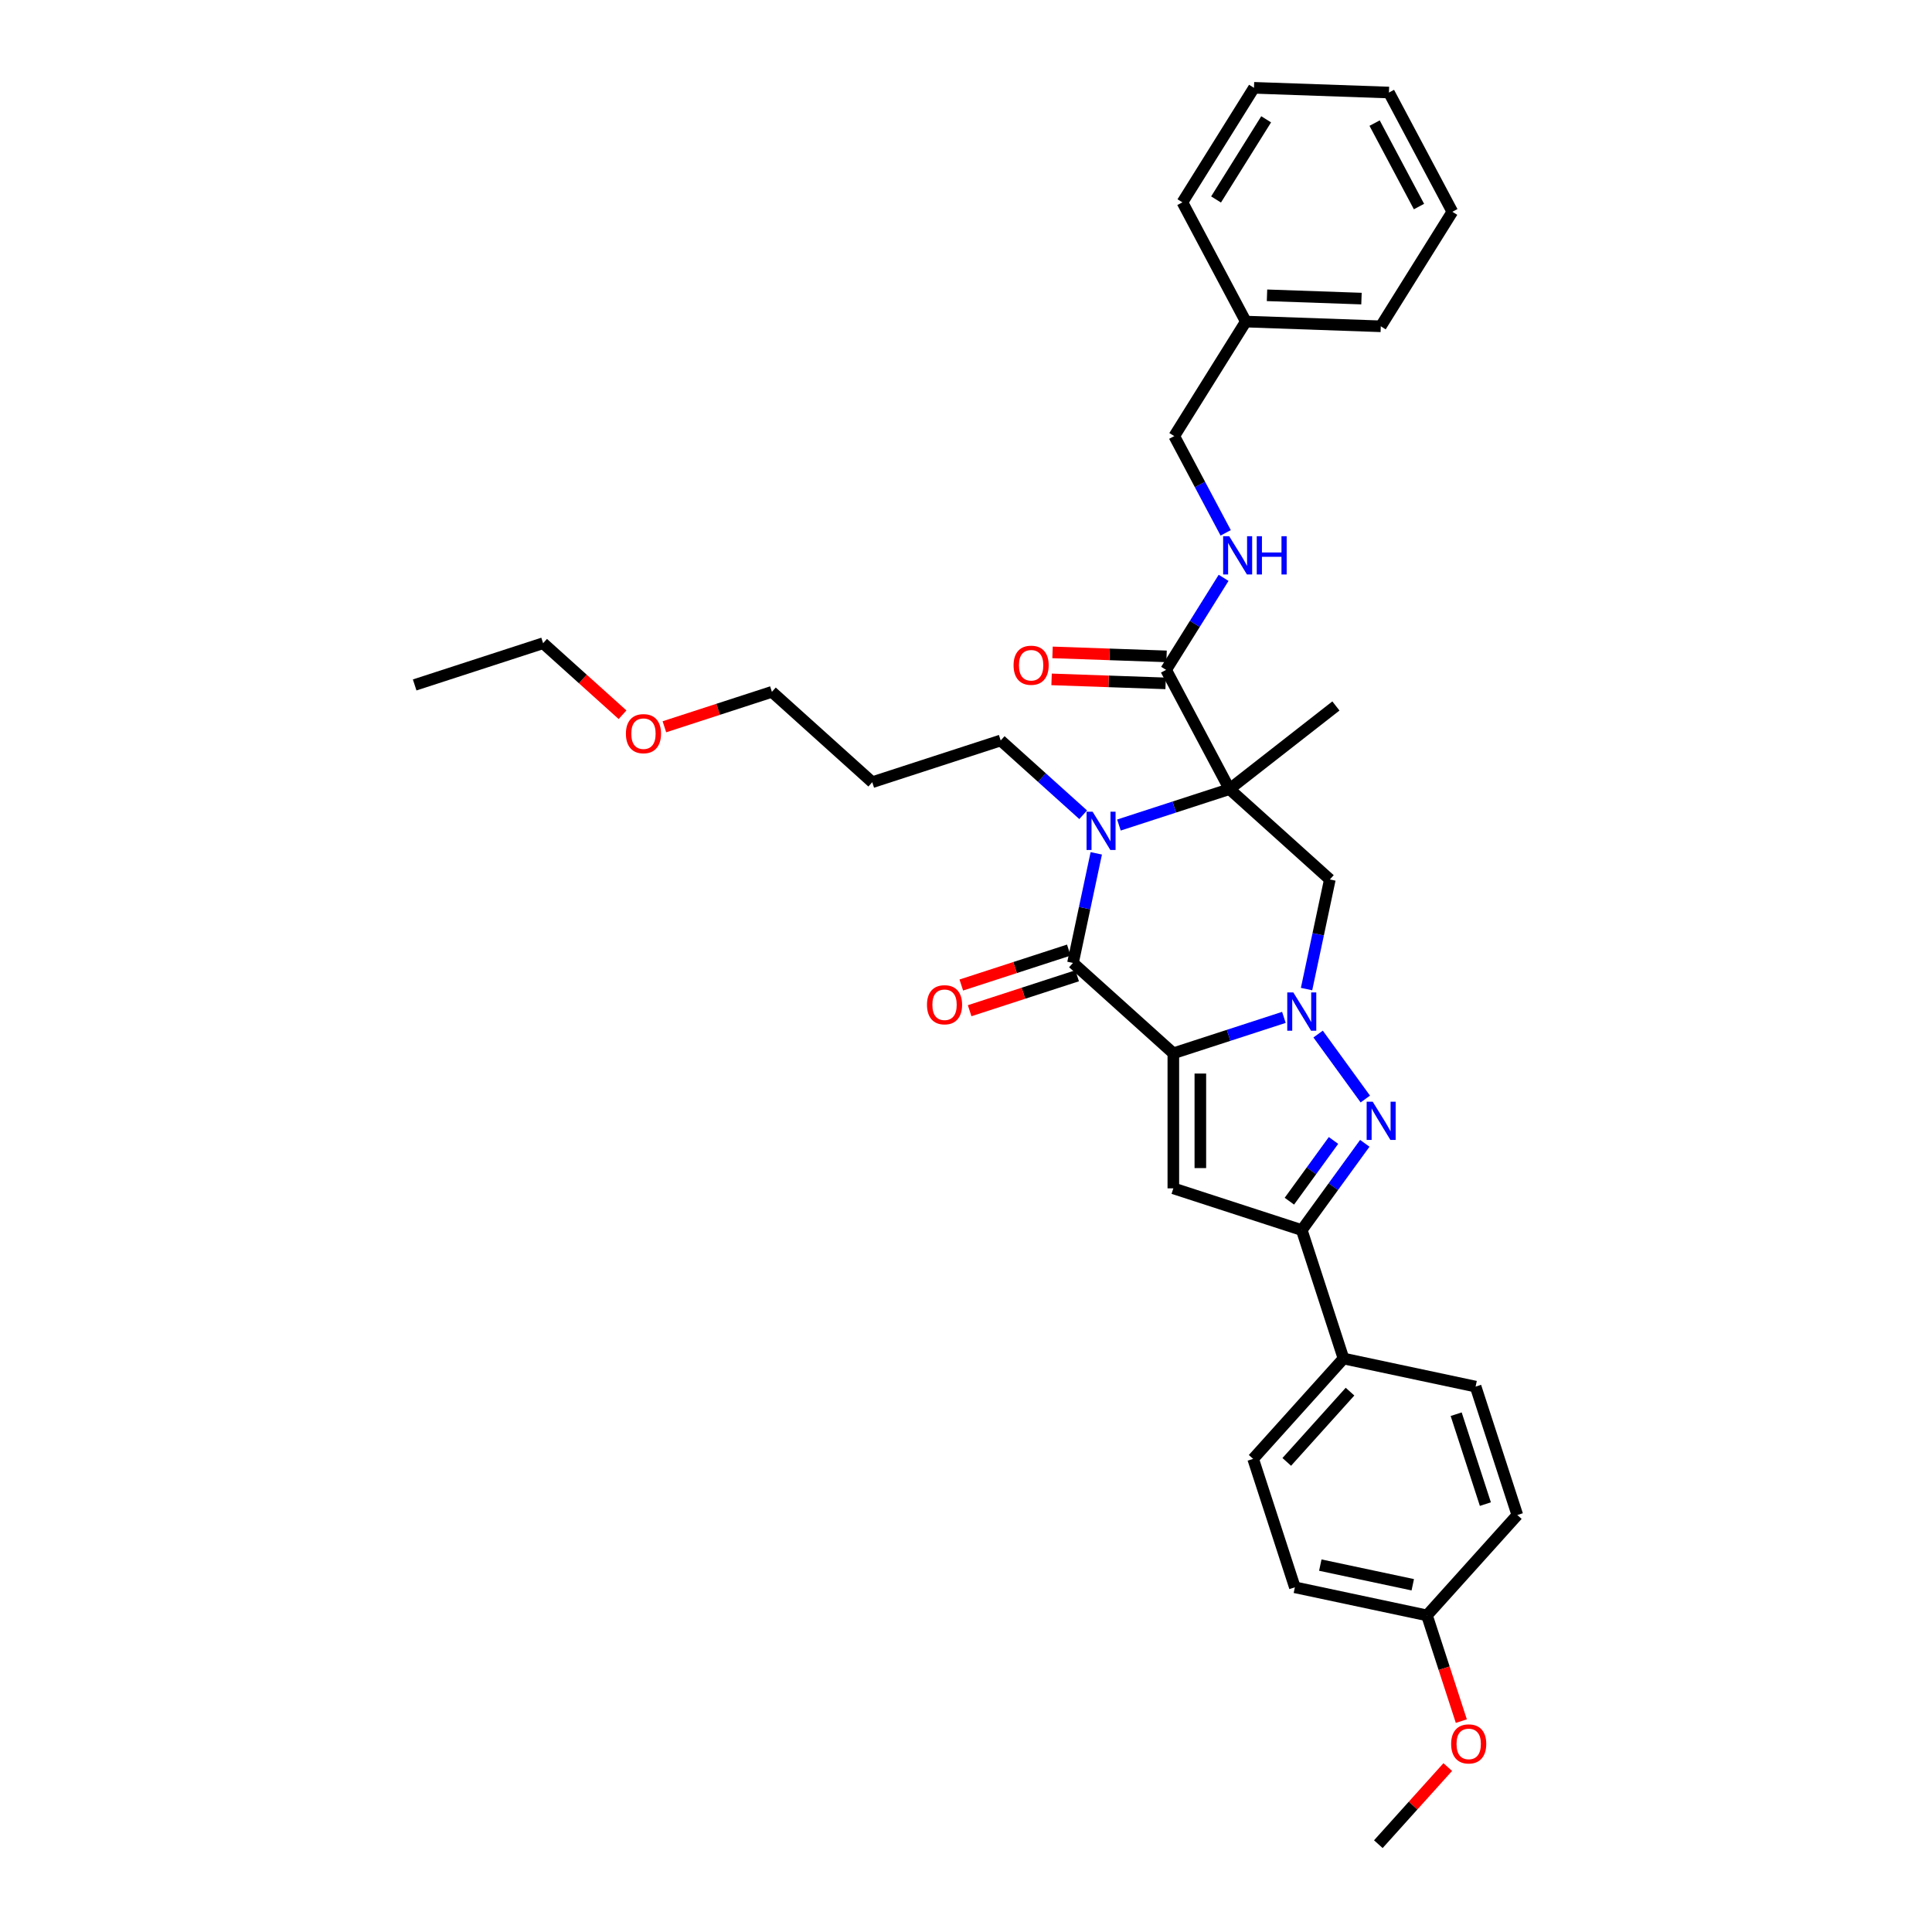 <?xml version='1.0' encoding='iso-8859-1'?>
<svg version='1.1' baseProfile='full'
              xmlns='http://www.w3.org/2000/svg'
                      xmlns:rdkit='http://www.rdkit.org/xml'
                      xmlns:xlink='http://www.w3.org/1999/xlink'
                  xml:space='preserve'
width='1000px' height='1000px' viewBox='0 0 1000 1000'>
<!-- END OF HEADER -->
<rect style='opacity:1.0;fill:#FFFFFF;stroke:none' width='1000' height='1000' x='0' y='0'> </rect>
<path class='bond-0' d='M 607.317,545.186 L 635.929,535.89' style='fill:none;fill-rule:evenodd;stroke:#000000;stroke-width:6px;stroke-linecap:butt;stroke-linejoin:miter;stroke-opacity:1' />
<path class='bond-0' d='M 635.929,535.89 L 664.541,526.593' style='fill:none;fill-rule:evenodd;stroke:#0000FF;stroke-width:6px;stroke-linecap:butt;stroke-linejoin:miter;stroke-opacity:1' />
<path class='bond-2' d='M 607.317,545.186 L 555.371,498.414' style='fill:none;fill-rule:evenodd;stroke:#000000;stroke-width:6px;stroke-linecap:butt;stroke-linejoin:miter;stroke-opacity:1' />
<path class='bond-5' d='M 607.317,545.186 L 607.317,615.086' style='fill:none;fill-rule:evenodd;stroke:#000000;stroke-width:6px;stroke-linecap:butt;stroke-linejoin:miter;stroke-opacity:1' />
<path class='bond-5' d='M 621.297,555.671 L 621.297,604.601' style='fill:none;fill-rule:evenodd;stroke:#000000;stroke-width:6px;stroke-linecap:butt;stroke-linejoin:miter;stroke-opacity:1' />
<path class='bond-4' d='M 682.256,535.232 L 706.682,568.851' style='fill:none;fill-rule:evenodd;stroke:#0000FF;stroke-width:6px;stroke-linecap:butt;stroke-linejoin:miter;stroke-opacity:1' />
<path class='bond-6' d='M 676.271,511.941 L 682.299,483.578' style='fill:none;fill-rule:evenodd;stroke:#0000FF;stroke-width:6px;stroke-linecap:butt;stroke-linejoin:miter;stroke-opacity:1' />
<path class='bond-6' d='M 682.299,483.578 L 688.328,455.214' style='fill:none;fill-rule:evenodd;stroke:#000000;stroke-width:6px;stroke-linecap:butt;stroke-linejoin:miter;stroke-opacity:1' />
<path class='bond-1' d='M 636.383,408.442 L 607.771,417.739' style='fill:none;fill-rule:evenodd;stroke:#000000;stroke-width:6px;stroke-linecap:butt;stroke-linejoin:miter;stroke-opacity:1' />
<path class='bond-1' d='M 607.771,417.739 L 579.159,427.035' style='fill:none;fill-rule:evenodd;stroke:#0000FF;stroke-width:6px;stroke-linecap:butt;stroke-linejoin:miter;stroke-opacity:1' />
<path class='bond-8' d='M 636.383,408.442 L 603.567,346.725' style='fill:none;fill-rule:evenodd;stroke:#000000;stroke-width:6px;stroke-linecap:butt;stroke-linejoin:miter;stroke-opacity:1' />
<path class='bond-16' d='M 636.383,408.442 L 691.464,365.408' style='fill:none;fill-rule:evenodd;stroke:#000000;stroke-width:6px;stroke-linecap:butt;stroke-linejoin:miter;stroke-opacity:1' />
<path class='bond-35' d='M 636.383,408.442 L 688.328,455.214' style='fill:none;fill-rule:evenodd;stroke:#000000;stroke-width:6px;stroke-linecap:butt;stroke-linejoin:miter;stroke-opacity:1' />
<path class='bond-3' d='M 555.371,498.414 L 561.4,470.051' style='fill:none;fill-rule:evenodd;stroke:#000000;stroke-width:6px;stroke-linecap:butt;stroke-linejoin:miter;stroke-opacity:1' />
<path class='bond-3' d='M 561.4,470.051 L 567.429,441.688' style='fill:none;fill-rule:evenodd;stroke:#0000FF;stroke-width:6px;stroke-linecap:butt;stroke-linejoin:miter;stroke-opacity:1' />
<path class='bond-11' d='M 553.211,491.767 L 525.389,500.807' style='fill:none;fill-rule:evenodd;stroke:#000000;stroke-width:6px;stroke-linecap:butt;stroke-linejoin:miter;stroke-opacity:1' />
<path class='bond-11' d='M 525.389,500.807 L 497.567,509.846' style='fill:none;fill-rule:evenodd;stroke:#FF0000;stroke-width:6px;stroke-linecap:butt;stroke-linejoin:miter;stroke-opacity:1' />
<path class='bond-11' d='M 557.531,505.062 L 529.709,514.102' style='fill:none;fill-rule:evenodd;stroke:#000000;stroke-width:6px;stroke-linecap:butt;stroke-linejoin:miter;stroke-opacity:1' />
<path class='bond-11' d='M 529.709,514.102 L 501.887,523.142' style='fill:none;fill-rule:evenodd;stroke:#FF0000;stroke-width:6px;stroke-linecap:butt;stroke-linejoin:miter;stroke-opacity:1' />
<path class='bond-13' d='M 560.65,421.709 L 539.304,402.49' style='fill:none;fill-rule:evenodd;stroke:#0000FF;stroke-width:6px;stroke-linecap:butt;stroke-linejoin:miter;stroke-opacity:1' />
<path class='bond-13' d='M 539.304,402.49 L 517.959,383.27' style='fill:none;fill-rule:evenodd;stroke:#000000;stroke-width:6px;stroke-linecap:butt;stroke-linejoin:miter;stroke-opacity:1' />
<path class='bond-34' d='M 706.42,591.781 L 690.108,614.234' style='fill:none;fill-rule:evenodd;stroke:#0000FF;stroke-width:6px;stroke-linecap:butt;stroke-linejoin:miter;stroke-opacity:1' />
<path class='bond-34' d='M 690.108,614.234 L 673.795,636.686' style='fill:none;fill-rule:evenodd;stroke:#000000;stroke-width:6px;stroke-linecap:butt;stroke-linejoin:miter;stroke-opacity:1' />
<path class='bond-34' d='M 690.217,590.3 L 678.798,606.017' style='fill:none;fill-rule:evenodd;stroke:#0000FF;stroke-width:6px;stroke-linecap:butt;stroke-linejoin:miter;stroke-opacity:1' />
<path class='bond-34' d='M 678.798,606.017 L 667.379,621.733' style='fill:none;fill-rule:evenodd;stroke:#000000;stroke-width:6px;stroke-linecap:butt;stroke-linejoin:miter;stroke-opacity:1' />
<path class='bond-7' d='M 607.317,615.086 L 673.795,636.686' style='fill:none;fill-rule:evenodd;stroke:#000000;stroke-width:6px;stroke-linecap:butt;stroke-linejoin:miter;stroke-opacity:1' />
<path class='bond-10' d='M 673.795,636.686 L 695.395,703.165' style='fill:none;fill-rule:evenodd;stroke:#000000;stroke-width:6px;stroke-linecap:butt;stroke-linejoin:miter;stroke-opacity:1' />
<path class='bond-9' d='M 603.567,346.725 L 618.449,322.908' style='fill:none;fill-rule:evenodd;stroke:#000000;stroke-width:6px;stroke-linecap:butt;stroke-linejoin:miter;stroke-opacity:1' />
<path class='bond-9' d='M 618.449,322.908 L 633.331,299.092' style='fill:none;fill-rule:evenodd;stroke:#0000FF;stroke-width:6px;stroke-linecap:butt;stroke-linejoin:miter;stroke-opacity:1' />
<path class='bond-12' d='M 603.811,339.739 L 574.299,338.708' style='fill:none;fill-rule:evenodd;stroke:#000000;stroke-width:6px;stroke-linecap:butt;stroke-linejoin:miter;stroke-opacity:1' />
<path class='bond-12' d='M 574.299,338.708 L 544.788,337.678' style='fill:none;fill-rule:evenodd;stroke:#FF0000;stroke-width:6px;stroke-linecap:butt;stroke-linejoin:miter;stroke-opacity:1' />
<path class='bond-12' d='M 603.323,353.71 L 573.812,352.68' style='fill:none;fill-rule:evenodd;stroke:#000000;stroke-width:6px;stroke-linecap:butt;stroke-linejoin:miter;stroke-opacity:1' />
<path class='bond-12' d='M 573.812,352.68 L 544.3,351.649' style='fill:none;fill-rule:evenodd;stroke:#FF0000;stroke-width:6px;stroke-linecap:butt;stroke-linejoin:miter;stroke-opacity:1' />
<path class='bond-17' d='M 634.416,275.801 L 621.104,250.765' style='fill:none;fill-rule:evenodd;stroke:#0000FF;stroke-width:6px;stroke-linecap:butt;stroke-linejoin:miter;stroke-opacity:1' />
<path class='bond-17' d='M 621.104,250.765 L 607.792,225.729' style='fill:none;fill-rule:evenodd;stroke:#000000;stroke-width:6px;stroke-linecap:butt;stroke-linejoin:miter;stroke-opacity:1' />
<path class='bond-14' d='M 695.395,703.165 L 648.623,755.11' style='fill:none;fill-rule:evenodd;stroke:#000000;stroke-width:6px;stroke-linecap:butt;stroke-linejoin:miter;stroke-opacity:1' />
<path class='bond-14' d='M 698.769,720.311 L 666.028,756.673' style='fill:none;fill-rule:evenodd;stroke:#000000;stroke-width:6px;stroke-linecap:butt;stroke-linejoin:miter;stroke-opacity:1' />
<path class='bond-15' d='M 695.395,703.165 L 763.768,717.698' style='fill:none;fill-rule:evenodd;stroke:#000000;stroke-width:6px;stroke-linecap:butt;stroke-linejoin:miter;stroke-opacity:1' />
<path class='bond-22' d='M 517.959,383.27 L 451.48,404.871' style='fill:none;fill-rule:evenodd;stroke:#000000;stroke-width:6px;stroke-linecap:butt;stroke-linejoin:miter;stroke-opacity:1' />
<path class='bond-20' d='M 648.623,755.11 L 670.224,821.589' style='fill:none;fill-rule:evenodd;stroke:#000000;stroke-width:6px;stroke-linecap:butt;stroke-linejoin:miter;stroke-opacity:1' />
<path class='bond-19' d='M 763.768,717.698 L 785.368,784.176' style='fill:none;fill-rule:evenodd;stroke:#000000;stroke-width:6px;stroke-linecap:butt;stroke-linejoin:miter;stroke-opacity:1' />
<path class='bond-19' d='M 753.712,731.989 L 768.832,778.524' style='fill:none;fill-rule:evenodd;stroke:#000000;stroke-width:6px;stroke-linecap:butt;stroke-linejoin:miter;stroke-opacity:1' />
<path class='bond-21' d='M 607.792,225.729 L 644.833,166.45' style='fill:none;fill-rule:evenodd;stroke:#000000;stroke-width:6px;stroke-linecap:butt;stroke-linejoin:miter;stroke-opacity:1' />
<path class='bond-18' d='M 738.596,836.121 L 785.368,784.176' style='fill:none;fill-rule:evenodd;stroke:#000000;stroke-width:6px;stroke-linecap:butt;stroke-linejoin:miter;stroke-opacity:1' />
<path class='bond-23' d='M 738.596,836.121 L 747.486,863.482' style='fill:none;fill-rule:evenodd;stroke:#000000;stroke-width:6px;stroke-linecap:butt;stroke-linejoin:miter;stroke-opacity:1' />
<path class='bond-23' d='M 747.486,863.482 L 756.376,890.843' style='fill:none;fill-rule:evenodd;stroke:#FF0000;stroke-width:6px;stroke-linecap:butt;stroke-linejoin:miter;stroke-opacity:1' />
<path class='bond-36' d='M 738.596,836.121 L 670.224,821.589' style='fill:none;fill-rule:evenodd;stroke:#000000;stroke-width:6px;stroke-linecap:butt;stroke-linejoin:miter;stroke-opacity:1' />
<path class='bond-36' d='M 731.246,820.267 L 683.386,810.094' style='fill:none;fill-rule:evenodd;stroke:#000000;stroke-width:6px;stroke-linecap:butt;stroke-linejoin:miter;stroke-opacity:1' />
<path class='bond-27' d='M 644.833,166.45 L 714.69,168.89' style='fill:none;fill-rule:evenodd;stroke:#000000;stroke-width:6px;stroke-linecap:butt;stroke-linejoin:miter;stroke-opacity:1' />
<path class='bond-27' d='M 655.8,152.845 L 704.7,154.553' style='fill:none;fill-rule:evenodd;stroke:#000000;stroke-width:6px;stroke-linecap:butt;stroke-linejoin:miter;stroke-opacity:1' />
<path class='bond-28' d='M 644.833,166.45 L 612.017,104.733' style='fill:none;fill-rule:evenodd;stroke:#000000;stroke-width:6px;stroke-linecap:butt;stroke-linejoin:miter;stroke-opacity:1' />
<path class='bond-25' d='M 451.48,404.871 L 399.535,358.099' style='fill:none;fill-rule:evenodd;stroke:#000000;stroke-width:6px;stroke-linecap:butt;stroke-linejoin:miter;stroke-opacity:1' />
<path class='bond-29' d='M 749.361,914.633 L 731.393,934.589' style='fill:none;fill-rule:evenodd;stroke:#FF0000;stroke-width:6px;stroke-linecap:butt;stroke-linejoin:miter;stroke-opacity:1' />
<path class='bond-29' d='M 731.393,934.589 L 713.424,954.545' style='fill:none;fill-rule:evenodd;stroke:#000000;stroke-width:6px;stroke-linecap:butt;stroke-linejoin:miter;stroke-opacity:1' />
<path class='bond-24' d='M 343.891,376.178 L 371.713,367.139' style='fill:none;fill-rule:evenodd;stroke:#FF0000;stroke-width:6px;stroke-linecap:butt;stroke-linejoin:miter;stroke-opacity:1' />
<path class='bond-24' d='M 371.713,367.139 L 399.535,358.099' style='fill:none;fill-rule:evenodd;stroke:#000000;stroke-width:6px;stroke-linecap:butt;stroke-linejoin:miter;stroke-opacity:1' />
<path class='bond-26' d='M 322.222,369.943 L 301.666,351.435' style='fill:none;fill-rule:evenodd;stroke:#FF0000;stroke-width:6px;stroke-linecap:butt;stroke-linejoin:miter;stroke-opacity:1' />
<path class='bond-26' d='M 301.666,351.435 L 281.111,332.927' style='fill:none;fill-rule:evenodd;stroke:#000000;stroke-width:6px;stroke-linecap:butt;stroke-linejoin:miter;stroke-opacity:1' />
<path class='bond-30' d='M 281.111,332.927 L 214.632,354.527' style='fill:none;fill-rule:evenodd;stroke:#000000;stroke-width:6px;stroke-linecap:butt;stroke-linejoin:miter;stroke-opacity:1' />
<path class='bond-32' d='M 714.69,168.89 L 751.731,109.612' style='fill:none;fill-rule:evenodd;stroke:#000000;stroke-width:6px;stroke-linecap:butt;stroke-linejoin:miter;stroke-opacity:1' />
<path class='bond-31' d='M 612.017,104.733 L 649.058,45.455' style='fill:none;fill-rule:evenodd;stroke:#000000;stroke-width:6px;stroke-linecap:butt;stroke-linejoin:miter;stroke-opacity:1' />
<path class='bond-31' d='M 629.429,103.249 L 655.358,61.755' style='fill:none;fill-rule:evenodd;stroke:#000000;stroke-width:6px;stroke-linecap:butt;stroke-linejoin:miter;stroke-opacity:1' />
<path class='bond-33' d='M 649.058,45.455 L 718.915,47.894' style='fill:none;fill-rule:evenodd;stroke:#000000;stroke-width:6px;stroke-linecap:butt;stroke-linejoin:miter;stroke-opacity:1' />
<path class='bond-37' d='M 751.731,109.612 L 718.915,47.894' style='fill:none;fill-rule:evenodd;stroke:#000000;stroke-width:6px;stroke-linecap:butt;stroke-linejoin:miter;stroke-opacity:1' />
<path class='bond-37' d='M 734.465,106.917 L 711.494,63.715' style='fill:none;fill-rule:evenodd;stroke:#000000;stroke-width:6px;stroke-linecap:butt;stroke-linejoin:miter;stroke-opacity:1' />
<path  class='atom-1' d='M 669.42 513.688
L 675.906 524.173
Q 676.549 525.208, 677.584 527.081
Q 678.618 528.955, 678.674 529.066
L 678.674 513.688
L 681.302 513.688
L 681.302 533.484
L 678.59 533.484
L 671.628 522.02
Q 670.818 520.678, 669.951 519.141
Q 669.112 517.603, 668.86 517.128
L 668.86 533.484
L 666.288 533.484
L 666.288 513.688
L 669.42 513.688
' fill='#0000FF'/>
<path  class='atom-4' d='M 565.529 420.145
L 572.015 430.629
Q 572.658 431.664, 573.693 433.537
Q 574.727 435.411, 574.783 435.522
L 574.783 420.145
L 577.411 420.145
L 577.411 439.94
L 574.699 439.94
L 567.737 428.477
Q 566.927 427.135, 566.06 425.597
Q 565.221 424.059, 564.969 423.584
L 564.969 439.94
L 562.397 439.94
L 562.397 420.145
L 565.529 420.145
' fill='#0000FF'/>
<path  class='atom-5' d='M 710.505 570.238
L 716.992 580.723
Q 717.635 581.758, 718.67 583.631
Q 719.704 585.504, 719.76 585.616
L 719.76 570.238
L 722.388 570.238
L 722.388 590.034
L 719.676 590.034
L 712.714 578.57
Q 711.903 577.228, 711.037 575.691
Q 710.198 574.153, 709.946 573.677
L 709.946 590.034
L 707.374 590.034
L 707.374 570.238
L 710.505 570.238
' fill='#0000FF'/>
<path  class='atom-10' d='M 636.232 277.549
L 642.719 288.033
Q 643.362 289.068, 644.397 290.941
Q 645.431 292.815, 645.487 292.926
L 645.487 277.549
L 648.115 277.549
L 648.115 297.344
L 645.403 297.344
L 638.441 285.881
Q 637.63 284.538, 636.763 283.001
Q 635.925 281.463, 635.673 280.988
L 635.673 297.344
L 633.101 297.344
L 633.101 277.549
L 636.232 277.549
' fill='#0000FF'/>
<path  class='atom-10' d='M 650.492 277.549
L 653.176 277.549
L 653.176 285.964
L 663.297 285.964
L 663.297 277.549
L 665.981 277.549
L 665.981 297.344
L 663.297 297.344
L 663.297 288.201
L 653.176 288.201
L 653.176 297.344
L 650.492 297.344
L 650.492 277.549
' fill='#0000FF'/>
<path  class='atom-12' d='M 479.806 520.071
Q 479.806 515.317, 482.155 512.661
Q 484.503 510.005, 488.893 510.005
Q 493.283 510.005, 495.631 512.661
Q 497.98 515.317, 497.98 520.071
Q 497.98 524.88, 495.603 527.62
Q 493.227 530.332, 488.893 530.332
Q 484.531 530.332, 482.155 527.62
Q 479.806 524.908, 479.806 520.071
M 488.893 528.095
Q 491.912 528.095, 493.534 526.082
Q 495.184 524.041, 495.184 520.071
Q 495.184 516.184, 493.534 514.227
Q 491.912 512.242, 488.893 512.242
Q 485.873 512.242, 484.224 514.199
Q 482.602 516.156, 482.602 520.071
Q 482.602 524.069, 484.224 526.082
Q 485.873 528.095, 488.893 528.095
' fill='#FF0000'/>
<path  class='atom-13' d='M 524.623 344.341
Q 524.623 339.588, 526.971 336.932
Q 529.32 334.275, 533.71 334.275
Q 538.1 334.275, 540.448 336.932
Q 542.797 339.588, 542.797 344.341
Q 542.797 349.15, 540.42 351.89
Q 538.044 354.602, 533.71 354.602
Q 529.348 354.602, 526.971 351.89
Q 524.623 349.178, 524.623 344.341
M 533.71 352.365
Q 536.729 352.365, 538.351 350.352
Q 540.001 348.311, 540.001 344.341
Q 540.001 340.455, 538.351 338.497
Q 536.729 336.512, 533.71 336.512
Q 530.69 336.512, 529.041 338.469
Q 527.419 340.427, 527.419 344.341
Q 527.419 348.339, 529.041 350.352
Q 530.69 352.365, 533.71 352.365
' fill='#FF0000'/>
<path  class='atom-24' d='M 751.109 902.656
Q 751.109 897.903, 753.458 895.247
Q 755.806 892.59, 760.196 892.59
Q 764.586 892.59, 766.934 895.247
Q 769.283 897.903, 769.283 902.656
Q 769.283 907.465, 766.906 910.205
Q 764.53 912.917, 760.196 912.917
Q 755.834 912.917, 753.458 910.205
Q 751.109 907.493, 751.109 902.656
M 760.196 910.68
Q 763.216 910.68, 764.837 908.667
Q 766.487 906.626, 766.487 902.656
Q 766.487 898.769, 764.837 896.812
Q 763.216 894.827, 760.196 894.827
Q 757.176 894.827, 755.527 896.784
Q 753.905 898.741, 753.905 902.656
Q 753.905 906.654, 755.527 908.667
Q 757.176 910.68, 760.196 910.68
' fill='#FF0000'/>
<path  class='atom-25' d='M 323.969 379.755
Q 323.969 375.001, 326.318 372.345
Q 328.667 369.689, 333.056 369.689
Q 337.446 369.689, 339.795 372.345
Q 342.143 375.001, 342.143 379.755
Q 342.143 384.564, 339.767 387.304
Q 337.39 390.016, 333.056 390.016
Q 328.695 390.016, 326.318 387.304
Q 323.969 384.592, 323.969 379.755
M 333.056 387.779
Q 336.076 387.779, 337.698 385.766
Q 339.347 383.725, 339.347 379.755
Q 339.347 375.868, 337.698 373.911
Q 336.076 371.926, 333.056 371.926
Q 330.037 371.926, 328.387 373.883
Q 326.765 375.84, 326.765 379.755
Q 326.765 383.753, 328.387 385.766
Q 330.037 387.779, 333.056 387.779
' fill='#FF0000'/>
</svg>
